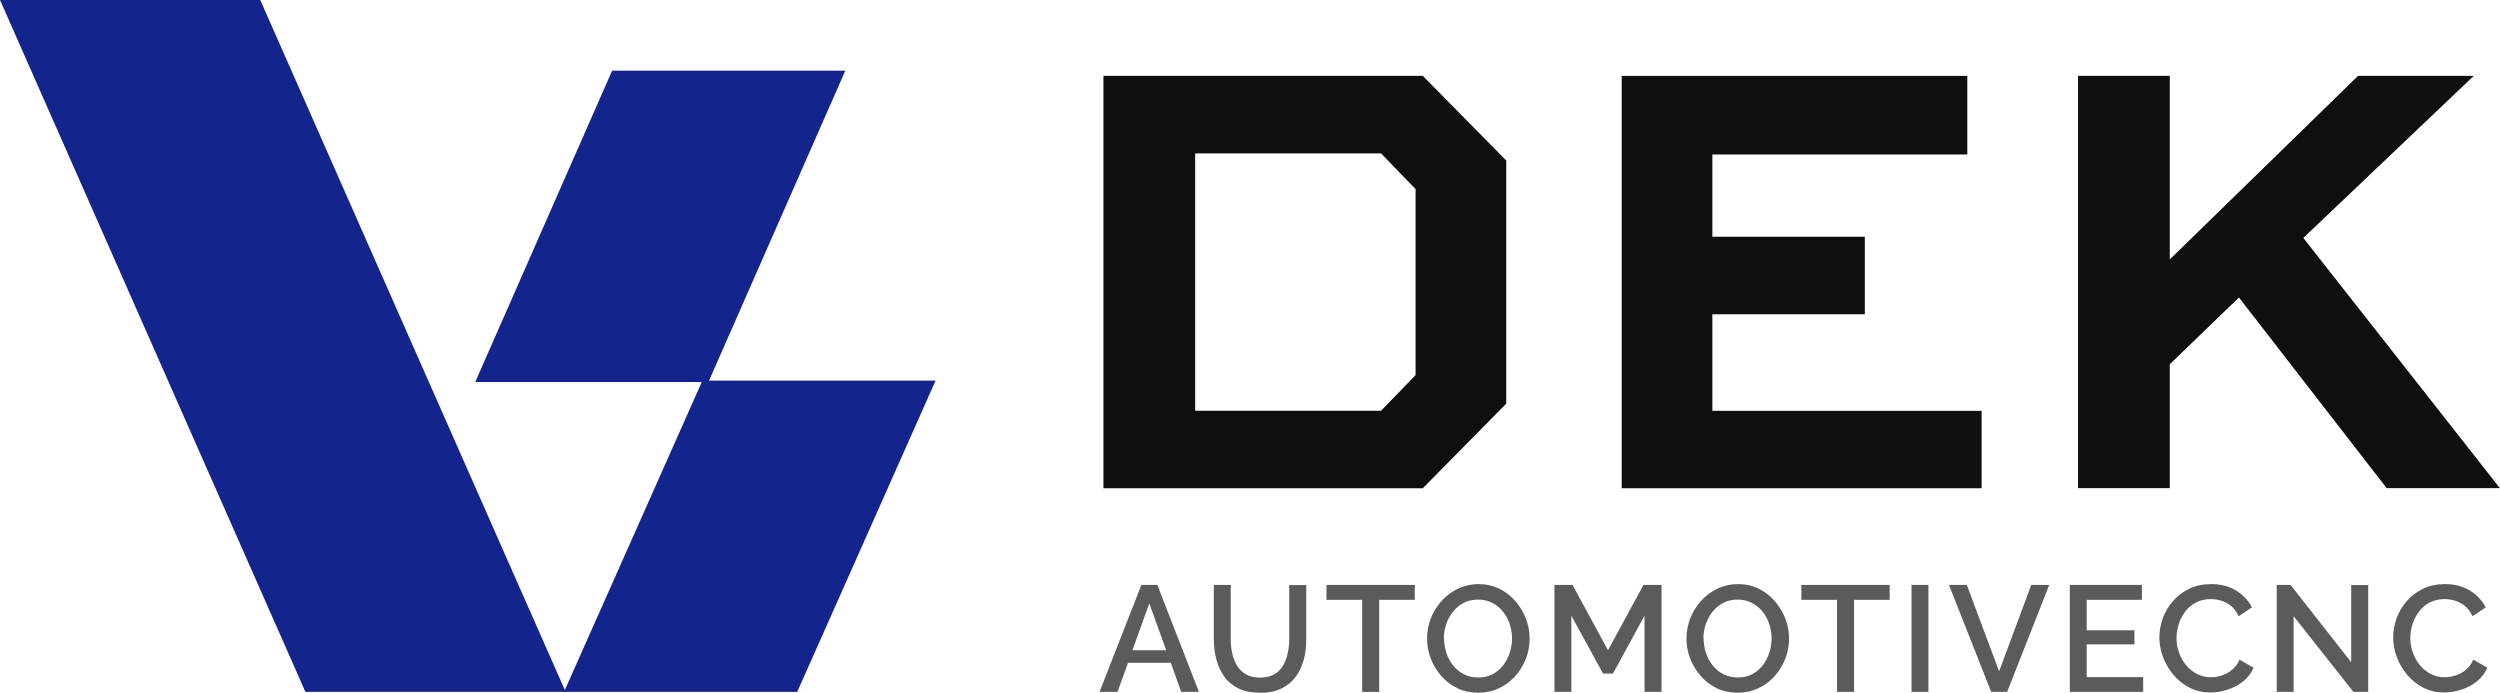 <?xml version="1.0" encoding="UTF-8"?>
<svg id="_图层_2" data-name="图层 2" xmlns="http://www.w3.org/2000/svg" viewBox="0 0 211.52 58.61">
  <defs>
    <style>
      .cls-1 {
        fill: #14248d;
      }

      .cls-2 {
        fill: #5b5b5b;
      }

      .cls-3 {
        fill: #0f0f0f;
      }
    </style>
  </defs>
  <g id="_图层_1-2" data-name="图层 1">
    <g>
      <g>
        <path class="cls-3" d="M93.36,6.42h27.02l7.06,7.16v20.57l-7.06,7.16h-27.02V6.42ZM101.12,34.75h15.73l2.92-3.02v-15.73l-2.92-3.02h-15.73v21.78h0Z"/>
        <path class="cls-3" d="M157.78,26.59h-12.9v8.17h22.78v6.55h-30.45V6.42h29.24v6.65h-21.57v6.96h12.9v6.55h0Z"/>
        <path class="cls-3" d="M209.3,6.42l-14.42,13.71,16.63,21.17h-9.58l-12.5-16.13-5.85,5.65v10.48h-7.76V6.42h7.76v15.53l15.93-15.53h9.78Z"/>
        <path class="cls-1" d="M0,0h22.02l25.84,58.54h-22.02L0,0Z"/>
        <path class="cls-1" d="M71.52,5.98h-19.73l-11.58,26.34h19.73l11.58-26.34Z"/>
        <path class="cls-1" d="M79.16,32.2h-19.73l-11.71,26.34h19.73l11.71-26.34Z"/>
      </g>
      <g>
        <path class="cls-2" d="M96.57,49.49h1.35l3.52,9.05h-1.5l-.88-2.46h-3.62l-.89,2.46h-1.52l3.54-9.05ZM98.67,55.02l-1.43-3.97-1.43,3.97h2.86Z"/>
        <path class="cls-2" d="M106.6,58.61c-.72,0-1.33-.12-1.83-.37-.5-.25-.9-.58-1.2-1.01s-.52-.91-.66-1.45-.21-1.11-.21-1.7v-4.59h1.43v4.59c0,.42.04.82.13,1.21s.22.73.41,1.04c.19.31.44.55.76.73.32.18.71.27,1.18.27s.87-.09,1.19-.27.57-.43.75-.74c.18-.31.32-.66.4-1.04.08-.38.13-.78.13-1.19v-4.59h1.44v4.59c0,.62-.07,1.21-.22,1.75-.15.55-.38,1.03-.69,1.44-.31.41-.71.74-1.21.98-.49.24-1.09.36-1.8.36Z"/>
        <path class="cls-2" d="M119.7,50.75h-3.01v7.79h-1.44v-7.79h-3.02v-1.26h7.47v1.26Z"/>
        <path class="cls-2" d="M125.07,58.61c-.65,0-1.25-.13-1.77-.38-.53-.26-.98-.6-1.36-1.04-.38-.44-.68-.93-.89-1.48-.21-.55-.31-1.11-.31-1.69s.11-1.18.33-1.73c.22-.55.53-1.04.92-1.47.39-.43.85-.77,1.38-1.02.53-.25,1.11-.38,1.73-.38s1.23.13,1.77.4.99.62,1.36,1.06c.38.44.67.94.88,1.48.21.54.31,1.1.31,1.67,0,.6-.11,1.18-.33,1.73-.22.55-.52,1.04-.91,1.47-.39.43-.85.77-1.38,1.01-.53.25-1.11.37-1.73.37ZM122.18,54.02c0,.42.07.84.2,1.24.14.4.33.75.58,1.06.25.31.55.55.91.73.36.18.76.27,1.2.27s.87-.09,1.22-.28c.36-.19.66-.44.9-.76.24-.32.43-.68.55-1.07.13-.39.19-.79.19-1.19,0-.43-.07-.84-.2-1.23-.13-.4-.33-.75-.58-1.06s-.56-.55-.91-.73c-.35-.18-.75-.27-1.18-.27-.46,0-.87.09-1.22.28-.36.19-.66.44-.91.75-.25.32-.44.67-.57,1.06-.13.39-.2.79-.2,1.2Z"/>
        <path class="cls-2" d="M139.14,58.54v-6.45l-2.67,4.9h-.84l-2.68-4.9v6.45h-1.43v-9.05h1.53l3,5.53,3-5.53h1.53v9.05h-1.44Z"/>
        <path class="cls-2" d="M147.02,58.61c-.65,0-1.25-.13-1.77-.38-.53-.26-.98-.6-1.36-1.04-.38-.44-.68-.93-.89-1.48-.21-.55-.31-1.11-.31-1.69s.11-1.18.33-1.73c.22-.55.53-1.04.92-1.47.39-.43.85-.77,1.38-1.02.53-.25,1.11-.38,1.73-.38s1.23.13,1.77.4.99.62,1.36,1.06c.38.44.67.94.88,1.48.21.54.31,1.1.31,1.67,0,.6-.11,1.18-.33,1.73-.22.55-.52,1.04-.91,1.47-.39.43-.85.77-1.38,1.01-.53.25-1.11.37-1.73.37ZM144.14,54.02c0,.42.07.84.2,1.24.14.4.33.75.58,1.06.25.31.55.55.91.73.36.18.76.27,1.2.27s.87-.09,1.22-.28c.36-.19.66-.44.9-.76.24-.32.43-.68.55-1.07.13-.39.19-.79.19-1.19,0-.43-.07-.84-.2-1.23-.13-.4-.33-.75-.58-1.06s-.56-.55-.91-.73c-.35-.18-.75-.27-1.18-.27-.46,0-.87.09-1.22.28-.36.19-.66.44-.91.75-.25.32-.44.67-.57,1.06-.13.39-.2.79-.2,1.2Z"/>
        <path class="cls-2" d="M159.88,50.75h-3.01v7.79h-1.44v-7.79h-3.02v-1.26h7.47v1.26Z"/>
        <path class="cls-2" d="M161.73,58.54v-9.05h1.43v9.05h-1.43Z"/>
        <path class="cls-2" d="M166.41,49.49l2.73,7.31,2.72-7.31h1.52l-3.56,9.05h-1.35l-3.57-9.05h1.52Z"/>
        <path class="cls-2" d="M181.33,57.28v1.26h-6.21v-9.05h6.1v1.26h-4.67v2.58h4.04v1.19h-4.04v2.77h4.78Z"/>
        <path class="cls-2" d="M182.7,53.94c0-.55.1-1.09.29-1.63.2-.53.48-1.02.86-1.45.38-.44.84-.79,1.38-1.05.54-.26,1.16-.39,1.85-.39.82,0,1.52.18,2.12.55.59.37,1.04.84,1.33,1.42l-1.12.75c-.17-.37-.38-.65-.64-.87-.26-.21-.54-.36-.84-.45s-.6-.13-.89-.13c-.48,0-.89.1-1.25.29-.36.19-.66.44-.9.76-.24.32-.43.67-.55,1.06-.12.39-.19.78-.19,1.17,0,.43.07.85.22,1.26.14.4.35.76.61,1.07.26.31.57.55.92.73s.75.27,1.17.27c.29,0,.59-.05.91-.15.31-.1.61-.26.87-.48.27-.22.48-.5.63-.86l1.19.68c-.19.45-.48.83-.87,1.15s-.84.55-1.33.71c-.49.16-.97.24-1.45.24-.64,0-1.22-.13-1.75-.4-.53-.27-.98-.62-1.36-1.07-.38-.45-.68-.95-.89-1.5-.21-.56-.32-1.12-.32-1.69Z"/>
        <path class="cls-2" d="M194.06,52.14v6.4h-1.43v-9.05h1.17l5.13,6.54v-6.53h1.44v9.04h-1.25l-5.06-6.4Z"/>
        <path class="cls-2" d="M202.48,53.94c0-.55.1-1.09.29-1.63.2-.53.48-1.02.86-1.45.38-.44.84-.79,1.38-1.05.54-.26,1.16-.39,1.85-.39.82,0,1.52.18,2.12.55.59.37,1.04.84,1.33,1.42l-1.12.75c-.17-.37-.38-.65-.64-.87-.26-.21-.54-.36-.84-.45s-.6-.13-.89-.13c-.48,0-.89.1-1.25.29-.36.19-.66.44-.9.76-.24.32-.43.67-.55,1.06-.12.39-.19.78-.19,1.17,0,.43.07.85.22,1.26.14.4.35.76.61,1.07.26.31.57.55.92.73s.75.27,1.17.27c.29,0,.59-.05.91-.15.31-.1.61-.26.87-.48.27-.22.48-.5.63-.86l1.19.68c-.19.45-.48.83-.87,1.15s-.84.55-1.33.71c-.49.16-.97.24-1.45.24-.64,0-1.22-.13-1.75-.4-.53-.27-.98-.62-1.36-1.07-.38-.45-.68-.95-.89-1.5-.21-.56-.32-1.12-.32-1.69Z"/>
      </g>
    </g>
  </g>
</svg>